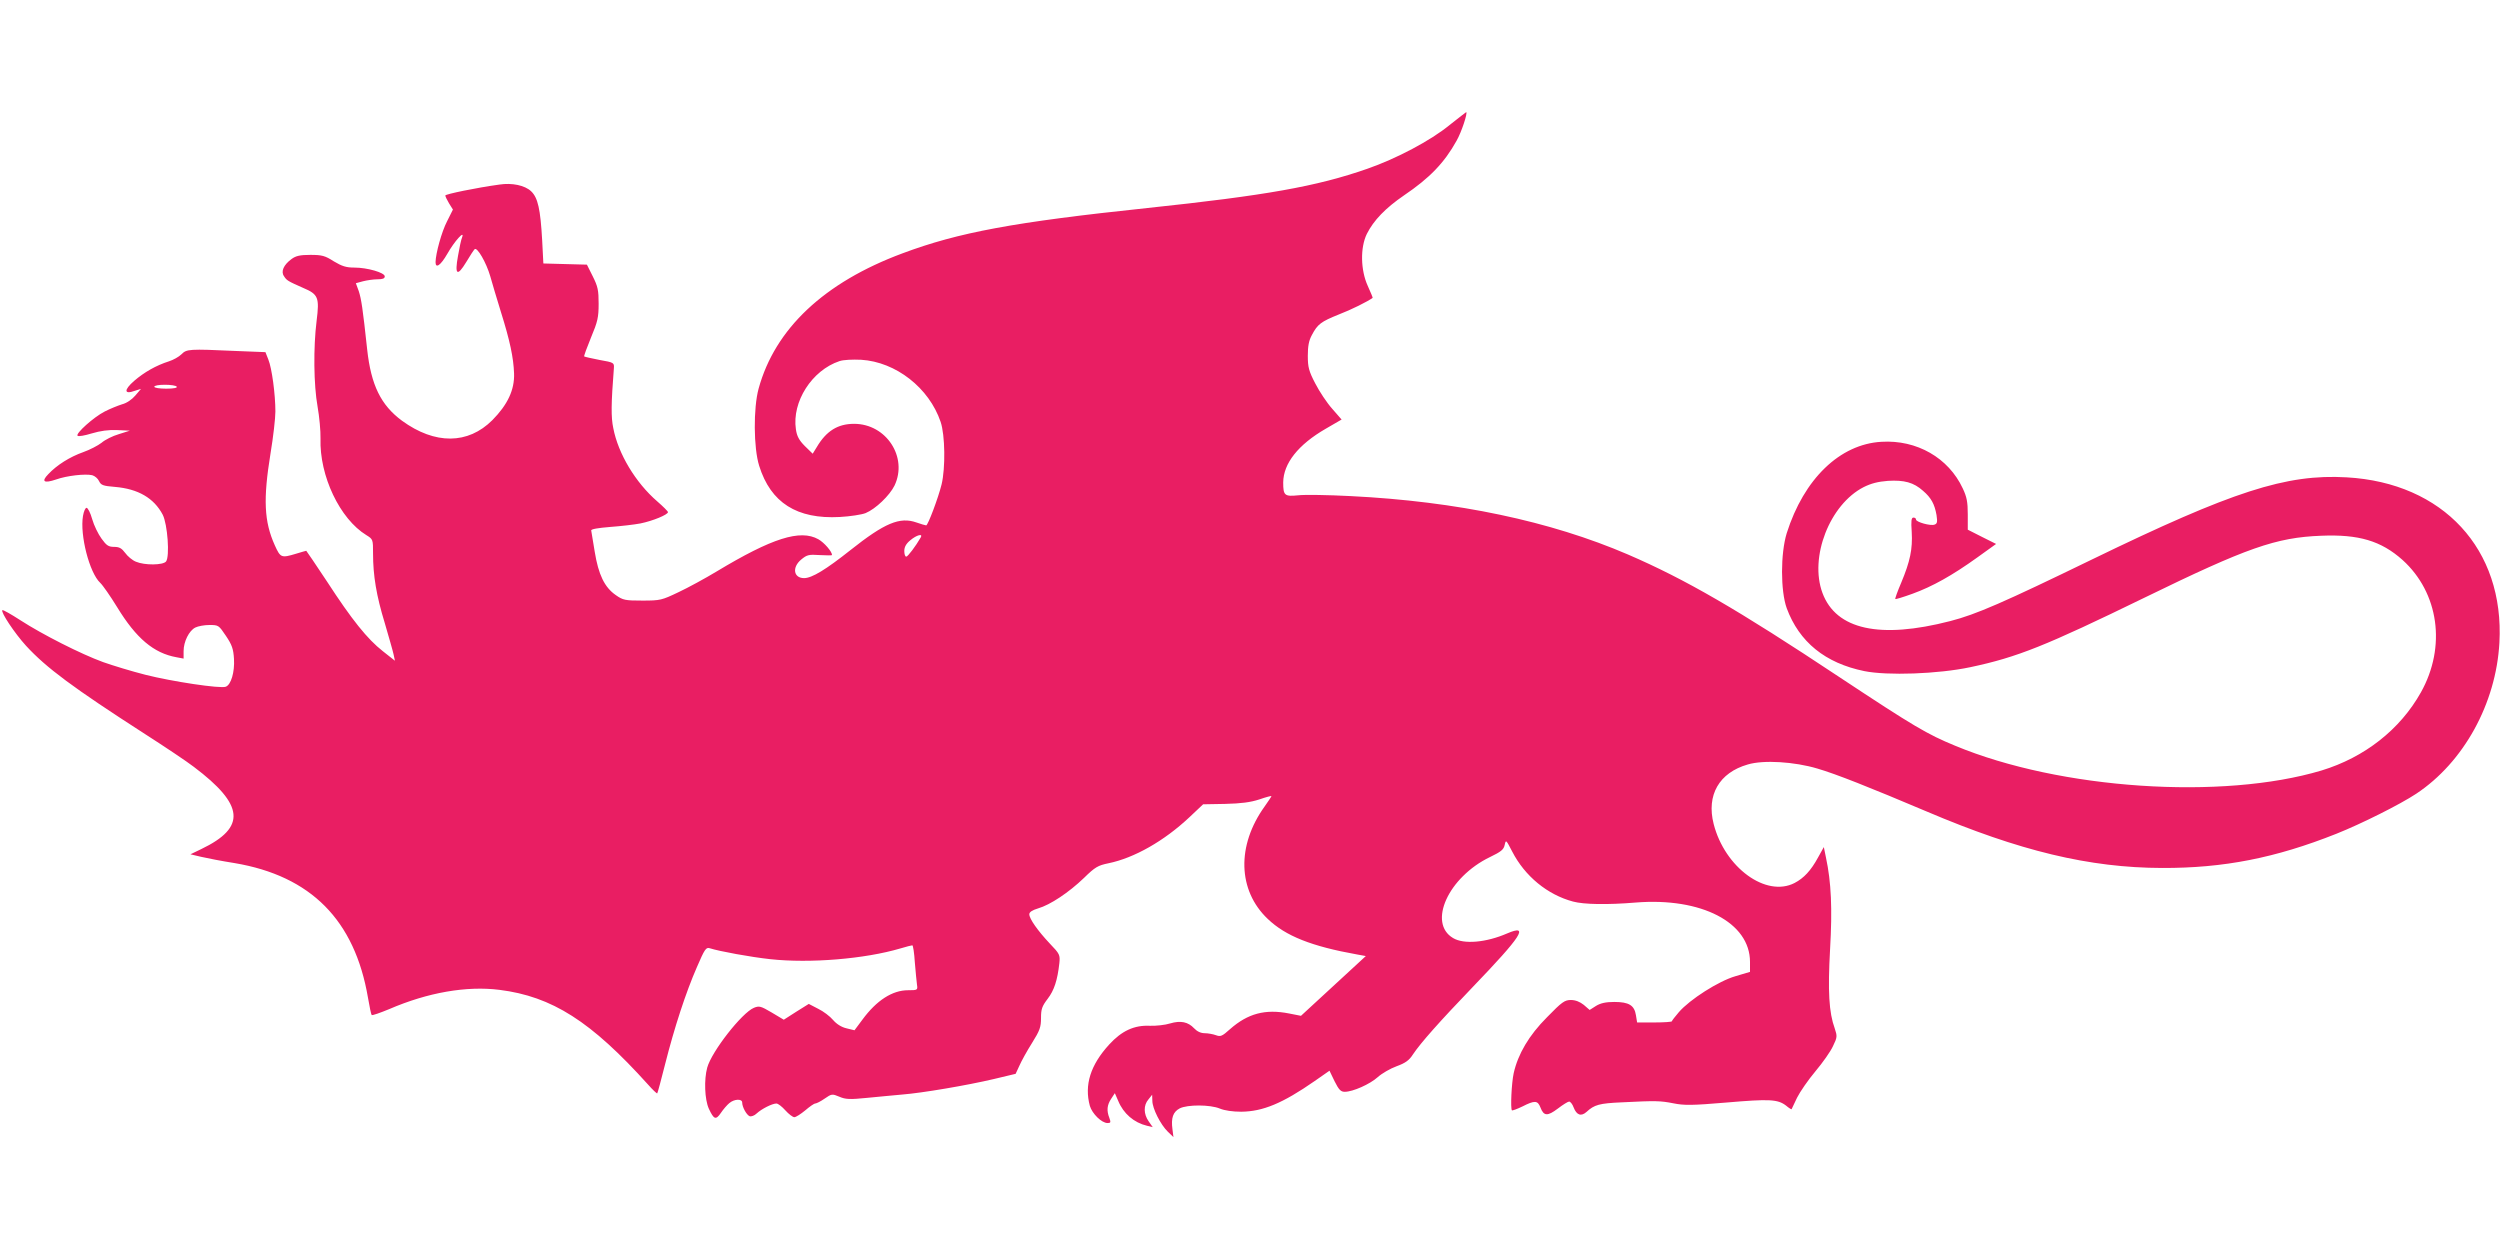 <?xml version="1.0" standalone="no"?>
<!DOCTYPE svg PUBLIC "-//W3C//DTD SVG 20010904//EN"
 "http://www.w3.org/TR/2001/REC-SVG-20010904/DTD/svg10.dtd">
<svg version="1.0" xmlns="http://www.w3.org/2000/svg"
 width="1280pt" height="640pt" viewBox="0 0 1280 640"
 preserveAspectRatio="xMidYMid meet">
<g transform="translate(0,640) scale(0.1,-0.1)"
fill="#e91e63" stroke="none">
<path d="M7422 5760 c-97 -80 -274 -173 -421 -224 -260 -91 -523 -137 -1126
-201 -684 -72 -968 -125 -1254 -232 -401 -149 -653 -386 -737 -693 -27 -99
-26 -303 3 -395 59 -189 193 -274 413 -262 53 3 112 12 132 20 51 21 123 90
148 141 69 145 -42 316 -207 316 -83 0 -142 -36 -191 -119 l-21 -34 -40 39
c-30 30 -41 51 -46 86 -21 141 82 302 223 349 20 7 67 9 111 7 178 -11 348
-144 407 -318 23 -67 25 -237 5 -320 -17 -69 -70 -210 -79 -210 -4 0 -27 7
-50 15 -85 30 -163 -3 -337 -141 -126 -100 -198 -144 -238 -144 -54 0 -63 55
-15 95 29 24 38 27 95 23 35 -2 63 -2 63 0 0 18 -40 64 -70 81 -93 52 -237 6
-521 -165 -58 -35 -146 -83 -195 -106 -86 -41 -93 -43 -185 -43 -88 0 -99 2
-136 28 -58 40 -89 105 -108 222 -9 54 -17 103 -18 109 -1 7 35 13 97 18 54 4
124 12 155 18 64 13 141 45 141 58 0 4 -25 29 -55 55 -111 96 -200 244 -225
375 -12 56 -11 126 3 306 2 29 1 30 -73 43 -41 8 -76 16 -79 18 -2 2 14 46 35
97 34 81 39 103 39 173 0 69 -4 88 -30 140 l-30 60 -112 3 -111 3 -6 117 c-9
162 -22 220 -57 253 -32 30 -97 44 -162 34 -117 -16 -277 -49 -277 -56 0 -5 9
-23 19 -40 l20 -32 -30 -60 c-28 -54 -58 -164 -59 -209 0 -35 26 -17 60 42 36
64 91 125 76 85 -5 -11 -14 -54 -21 -95 -18 -98 -4 -108 42 -32 19 32 38 61
43 66 13 13 60 -69 80 -138 9 -34 34 -115 54 -181 47 -150 65 -235 68 -317 3
-84 -33 -160 -111 -239 -125 -125 -294 -126 -463 -3 -108 80 -158 182 -178
364 -23 214 -30 258 -43 299 l-15 41 37 10 c20 5 53 10 74 10 26 0 37 4 37 15
0 19 -89 45 -156 45 -42 0 -63 7 -105 32 -45 29 -61 33 -120 33 -53 0 -74 -5
-96 -21 -41 -30 -56 -64 -39 -88 14 -22 19 -25 98 -60 78 -33 84 -49 69 -169
-17 -136 -15 -328 5 -439 9 -51 16 -125 15 -163 -6 -191 99 -412 235 -495 34
-21 34 -22 34 -95 0 -111 17 -215 60 -355 20 -69 41 -141 45 -160 l7 -33 -62
49 c-79 62 -158 160 -286 357 -57 86 -105 157 -106 157 -2 0 -25 -7 -52 -15
-76 -23 -80 -21 -109 43 -55 122 -60 236 -22 470 14 84 25 181 25 215 0 88
-18 222 -36 266 l-15 38 -151 6 c-242 11 -252 10 -279 -17 -13 -13 -42 -29
-64 -36 -66 -21 -127 -56 -178 -100 -54 -47 -52 -71 3 -51 l32 10 -29 -34
c-17 -20 -44 -39 -68 -45 -22 -7 -62 -23 -89 -37 -57 -29 -150 -113 -139 -124
5 -5 37 1 73 12 44 13 85 19 130 17 l65 -3 -57 -18 c-31 -9 -71 -29 -88 -44
-18 -14 -60 -36 -94 -48 -68 -24 -135 -66 -179 -113 -37 -38 -22 -48 40 -27
56 20 150 30 185 22 14 -4 29 -17 35 -30 10 -21 20 -25 82 -30 118 -10 199
-57 244 -142 25 -49 37 -215 17 -240 -16 -19 -109 -20 -154 -1 -18 7 -43 28
-55 45 -18 24 -30 31 -57 31 -28 0 -39 7 -64 42 -17 23 -39 68 -48 100 -9 32
-22 58 -29 58 -6 0 -14 -18 -18 -41 -17 -98 33 -292 88 -343 13 -12 52 -68 87
-125 97 -159 187 -235 303 -256 l37 -7 0 38 c0 49 28 105 60 121 14 7 46 13
72 13 47 0 48 -1 85 -56 31 -46 38 -67 41 -118 4 -67 -15 -132 -42 -142 -27
-11 -277 27 -411 61 -71 18 -169 48 -217 65 -113 41 -312 142 -423 214 -48 31
-90 55 -93 52 -9 -10 62 -117 121 -182 104 -113 238 -213 609 -452 103 -66
215 -141 250 -168 259 -195 270 -310 39 -421 l-56 -27 55 -13 c30 -7 107 -22
171 -32 391 -66 615 -292 683 -689 8 -46 16 -86 19 -89 3 -3 43 11 89 30 199
86 397 120 565 99 270 -34 469 -161 761 -485 24 -27 45 -47 47 -45 2 2 20 68
40 148 48 190 107 370 163 498 40 93 47 103 66 97 50 -16 209 -45 310 -56 203
-22 483 1 666 55 30 9 57 16 61 16 4 0 10 -39 13 -88 4 -48 9 -99 11 -114 4
-27 3 -28 -46 -28 -80 0 -161 -52 -233 -150 l-41 -55 -41 10 c-26 6 -51 22
-69 43 -15 18 -49 44 -76 57 l-48 25 -64 -40 -64 -41 -62 37 c-56 33 -64 35
-91 24 -61 -25 -216 -223 -239 -306 -17 -62 -13 -163 8 -210 26 -56 36 -60 62
-22 12 18 32 41 43 50 26 22 66 23 66 3 0 -23 22 -63 38 -70 8 -3 25 3 36 14
26 24 80 51 101 51 9 0 29 -16 46 -35 17 -19 38 -35 46 -35 8 0 33 16 56 35
22 19 45 35 51 35 6 0 28 11 48 25 36 25 39 25 75 10 32 -14 54 -15 143 -6 58
6 139 13 180 17 102 8 331 47 467 79 l113 27 19 41 c10 23 39 76 65 117 40 64
46 81 46 128 0 45 5 60 34 98 33 43 50 94 60 183 4 42 2 47 -49 100 -62 66
-105 127 -105 150 0 11 15 21 45 30 62 18 157 81 235 156 57 56 72 64 125 75
132 27 285 114 414 235 l71 67 112 2 c83 2 130 8 176 23 34 12 62 19 62 17 0
-2 -16 -26 -35 -53 -144 -200 -138 -430 16 -576 91 -87 223 -140 458 -182 l44
-8 -166 -153 -166 -153 -61 12 c-122 24 -211 0 -302 -80 -41 -37 -49 -40 -73
-31 -14 5 -40 10 -57 10 -20 0 -39 9 -54 25 -31 33 -69 41 -123 25 -25 -8 -72
-13 -103 -12 -81 4 -145 -26 -209 -96 -96 -105 -128 -207 -99 -314 12 -40 60
-88 91 -88 16 0 17 4 9 26 -15 38 -12 66 9 98 l19 29 17 -39 c27 -66 81 -112
148 -128 l29 -7 -21 30 c-26 37 -27 82 -1 112 l19 24 1 -31 c0 -39 42 -122 79
-158 l29 -28 -5 40 c-8 58 3 89 37 107 39 20 156 20 206 -1 24 -10 66 -16 109
-16 111 1 212 43 376 157 l76 53 26 -54 c22 -44 32 -54 52 -54 42 0 129 39
169 75 21 19 64 44 97 56 44 16 64 30 83 60 40 60 138 170 306 345 251 261
292 324 177 275 -108 -47 -222 -57 -277 -24 -131 77 -25 312 189 415 56 27 70
38 75 62 6 28 7 27 38 -33 65 -127 181 -222 312 -257 55 -15 176 -17 321 -5
336 27 585 -102 585 -304 l0 -51 -74 -22 c-87 -25 -235 -120 -290 -184 -20
-23 -36 -44 -36 -47 0 -3 -40 -6 -89 -6 l-89 0 -6 37 c-8 51 -36 68 -111 68
-43 0 -70 -6 -93 -20 l-33 -21 -30 26 c-20 16 -43 25 -66 25 -32 0 -46 -10
-122 -88 -93 -93 -149 -189 -171 -287 -11 -51 -17 -181 -9 -190 3 -2 27 7 54
20 63 32 78 31 92 -5 17 -45 36 -46 89 -6 26 20 52 36 58 36 6 0 17 -13 23
-30 15 -39 38 -48 66 -23 40 37 66 44 180 49 177 9 198 8 265 -5 54 -11 95
-11 271 4 221 19 263 17 306 -16 14 -12 27 -20 28 -18 1 2 14 29 28 59 15 30
57 91 94 135 37 44 78 102 90 129 22 45 22 51 9 90 -30 82 -36 191 -24 406 12
208 6 343 -21 469 l-11 54 -30 -54 c-36 -66 -72 -105 -120 -130 -146 -75 -357
79 -414 302 -38 148 28 263 175 305 80 24 239 14 356 -21 96 -28 267 -96 560
-220 475 -202 832 -288 1205 -289 315 -1 580 51 892 175 128 51 326 150 409
205 243 161 409 462 426 774 26 478 -288 818 -782 846 -310 18 -584 -71 -1303
-420 -453 -220 -594 -282 -727 -316 -360 -93 -584 -44 -654 144 -68 183 37
453 211 542 38 19 73 28 124 32 84 5 132 -8 180 -51 42 -36 59 -68 69 -124 5
-35 4 -44 -10 -49 -20 -8 -95 13 -95 26 0 6 -6 10 -13 10 -11 0 -13 -16 -9
-74 5 -87 -8 -150 -54 -260 -19 -44 -32 -81 -30 -83 2 -2 41 10 88 27 102 37
204 94 332 186 l96 69 -72 36 -73 37 0 78 c0 64 -5 90 -26 134 -73 156 -235
249 -416 238 -213 -12 -397 -190 -485 -468 -32 -104 -32 -295 0 -384 64 -173
197 -281 397 -322 118 -24 378 -15 543 20 241 51 385 109 892 356 525 256 673
308 904 317 193 8 307 -26 417 -124 186 -168 225 -444 94 -678 -107 -191 -289
-333 -509 -400 -508 -152 -1338 -97 -1876 127 -143 59 -208 97 -592 351 -524
348 -789 501 -1083 628 -398 171 -875 272 -1420 299 -115 6 -236 8 -269 4 -69
-7 -76 -1 -76 66 1 97 76 193 218 275 l81 47 -48 55 c-27 30 -66 89 -87 130
-33 63 -38 84 -38 141 0 49 5 78 21 107 29 55 46 68 138 105 63 24 149 67 173
85 1 1 -10 28 -25 61 -37 81 -39 196 -5 266 35 70 96 133 191 198 130 88 206
166 269 280 25 44 57 141 49 146 -1 0 -39 -30 -85 -66z m-6517 -1340 c4 -6
-17 -10 -54 -10 -34 0 -61 4 -61 10 0 6 24 10 54 10 30 0 58 -4 61 -10z m3809
-772 c-26 -45 -66 -98 -74 -98 -6 0 -10 13 -10 29 0 20 9 37 31 55 32 27 66
36 53 14z"/>
</g>
</svg>
